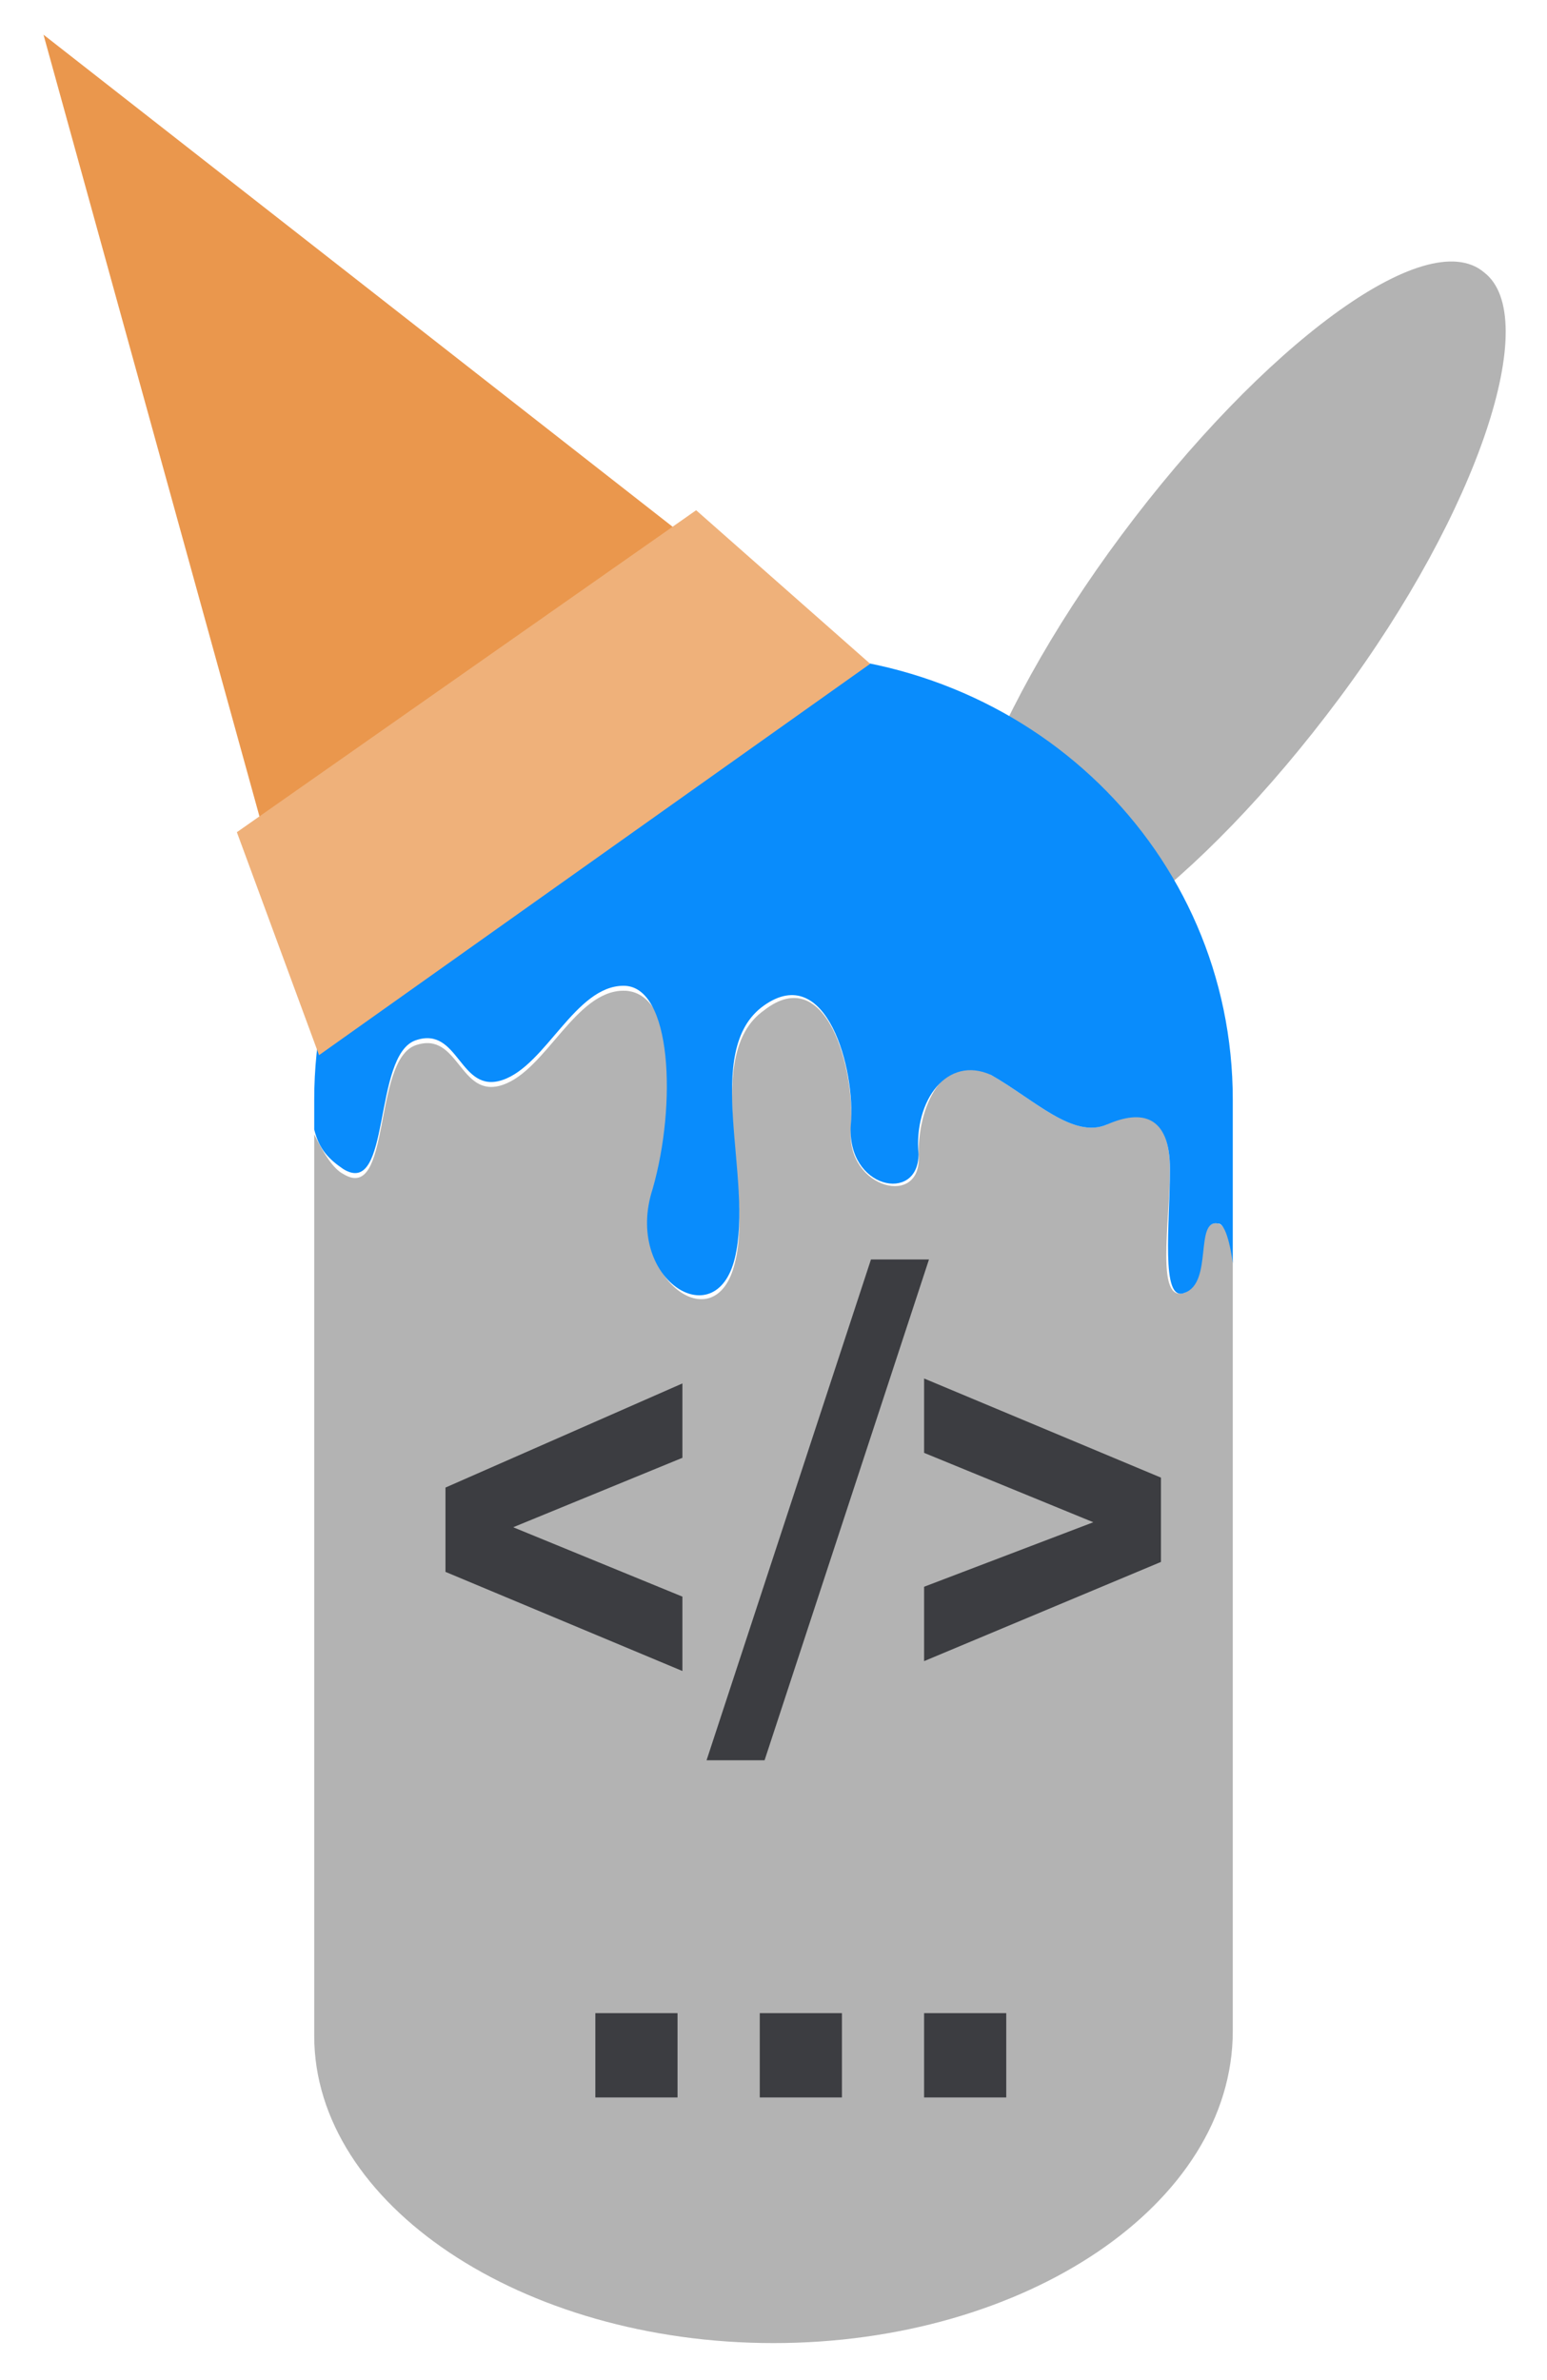 <svg xmlns="http://www.w3.org/2000/svg" width="26" height="40" viewBox="0 0 26 40">
    <g fill="none" fill-rule="evenodd">
        <g fill-rule="nonzero">
            <g>
                <g>
                    <g>
                        <path fill="#B3B3B3" d="M24.944 4.579c.975.75-.081 3.996-2.438 7.16-2.356 3.163-5.037 5.161-6.093 4.412-1.057-.75.08-3.996 2.437-7.16 2.356-3.163 5.119-5.245 6.094-4.412" transform="translate(-940 -3776) translate(0 3633) translate(940 143)"/>
                        <path fill="#B3B3B3" d="M8.125 22.728c4.225 0 7.719-2.331 7.719-5.245V4.579s0-.583-.244-.666c-.406-.083-.162.999-.569 1.165-.487.167-.244-1.165-.244-2.08 0-.917-.487-1.083-1.056-.75-.569.25-1.219-.416-1.95-.833-.731-.416-1.219.417-1.219 1.332.082.916-1.218.583-1.137-.416.081-.999-.406-2.83-1.463-1.998-1.056.75-.162 2.997-.487 4.246-.325 1.332-1.787.25-1.381-1.166C6.58 1.915 6.5 0 5.606 0c-.812 0-1.3 1.332-2.031 1.582-.731.25-.731-.916-1.463-.666-.73.25-.406 2.664-1.218 2.164-.163-.083-.325-.333-.488-.666v15.152c0 2.83 3.494 5.162 7.719 5.162z" transform="translate(-940 -3776) translate(0 3633) translate(940 143) translate(4.875 16.65)"/>
                        <path fill="#098CFC" d="M13 10.99c-4.306 0-7.719 3.33-7.719 7.492v.5c.082.332.244.499.488.665.812.5.487-1.914 1.218-2.164.732-.25.732.916 1.463.666.731-.25 1.219-1.582 2.031-1.582.813 0 .894 1.998.488 3.413-.488 1.499 1.056 2.498 1.381 1.166.325-1.332-.569-3.497.488-4.246 1.056-.75 1.543 1.082 1.462 1.998-.081 1.082 1.137 1.332 1.137.5-.08-.916.488-1.665 1.22-1.332.73.416 1.38 1.082 1.95.832.568-.25 1.056-.166 1.056.75 0 .915-.163 2.247.243 2.08.488-.166.163-1.248.569-1.165.162 0 .244.666.244.666v-2.747c0-4.163-3.413-7.493-7.719-7.493z" transform="translate(-940 -3776) translate(0 3633) translate(940 143)"/>
                        <path fill="#EA974D" d="M0.731 0.583L4.388 13.82 11.375 8.908 0.731 0.583" transform="translate(-940 -3776) translate(0 3633) translate(940 143)"/>
                        <path fill="#EFB17A" d="M11.7 8.575L3.981 13.986 5.362 17.733 14.625 11.156z" transform="translate(-940 -3776) translate(0 3633) translate(940 143)"/>
                    </g>
                    <g fill="#3C3D41">
                        <path d="M3.006 12.833H4.387V14.25H3.006zM5.769 12.833H7.15V14.25H5.769zM8.531 12.833H9.912V14.25H8.531z" transform="translate(-940 -3776) translate(0 3633) translate(940 143) translate(7 21)"/>
                        <g>
                            <path d="M4.469 2.25L4.469 3.5 1.625 4.667 4.469 5.833 4.469 7.083.487 5.417.487 4zM7.638.167L8.613.167 5.85 8.583 4.875 8.583zM8.531 6.917L8.531 5.667 11.375 4.583 8.531 3.417 8.531 2.167 12.512 3.833 12.512 5.25z" transform="translate(-940 -3776) translate(0 3633) translate(940 143) translate(7 21)"/>
                        </g>
                    </g>
                </g>
            </g>
        </g>
    </g>
</svg>
